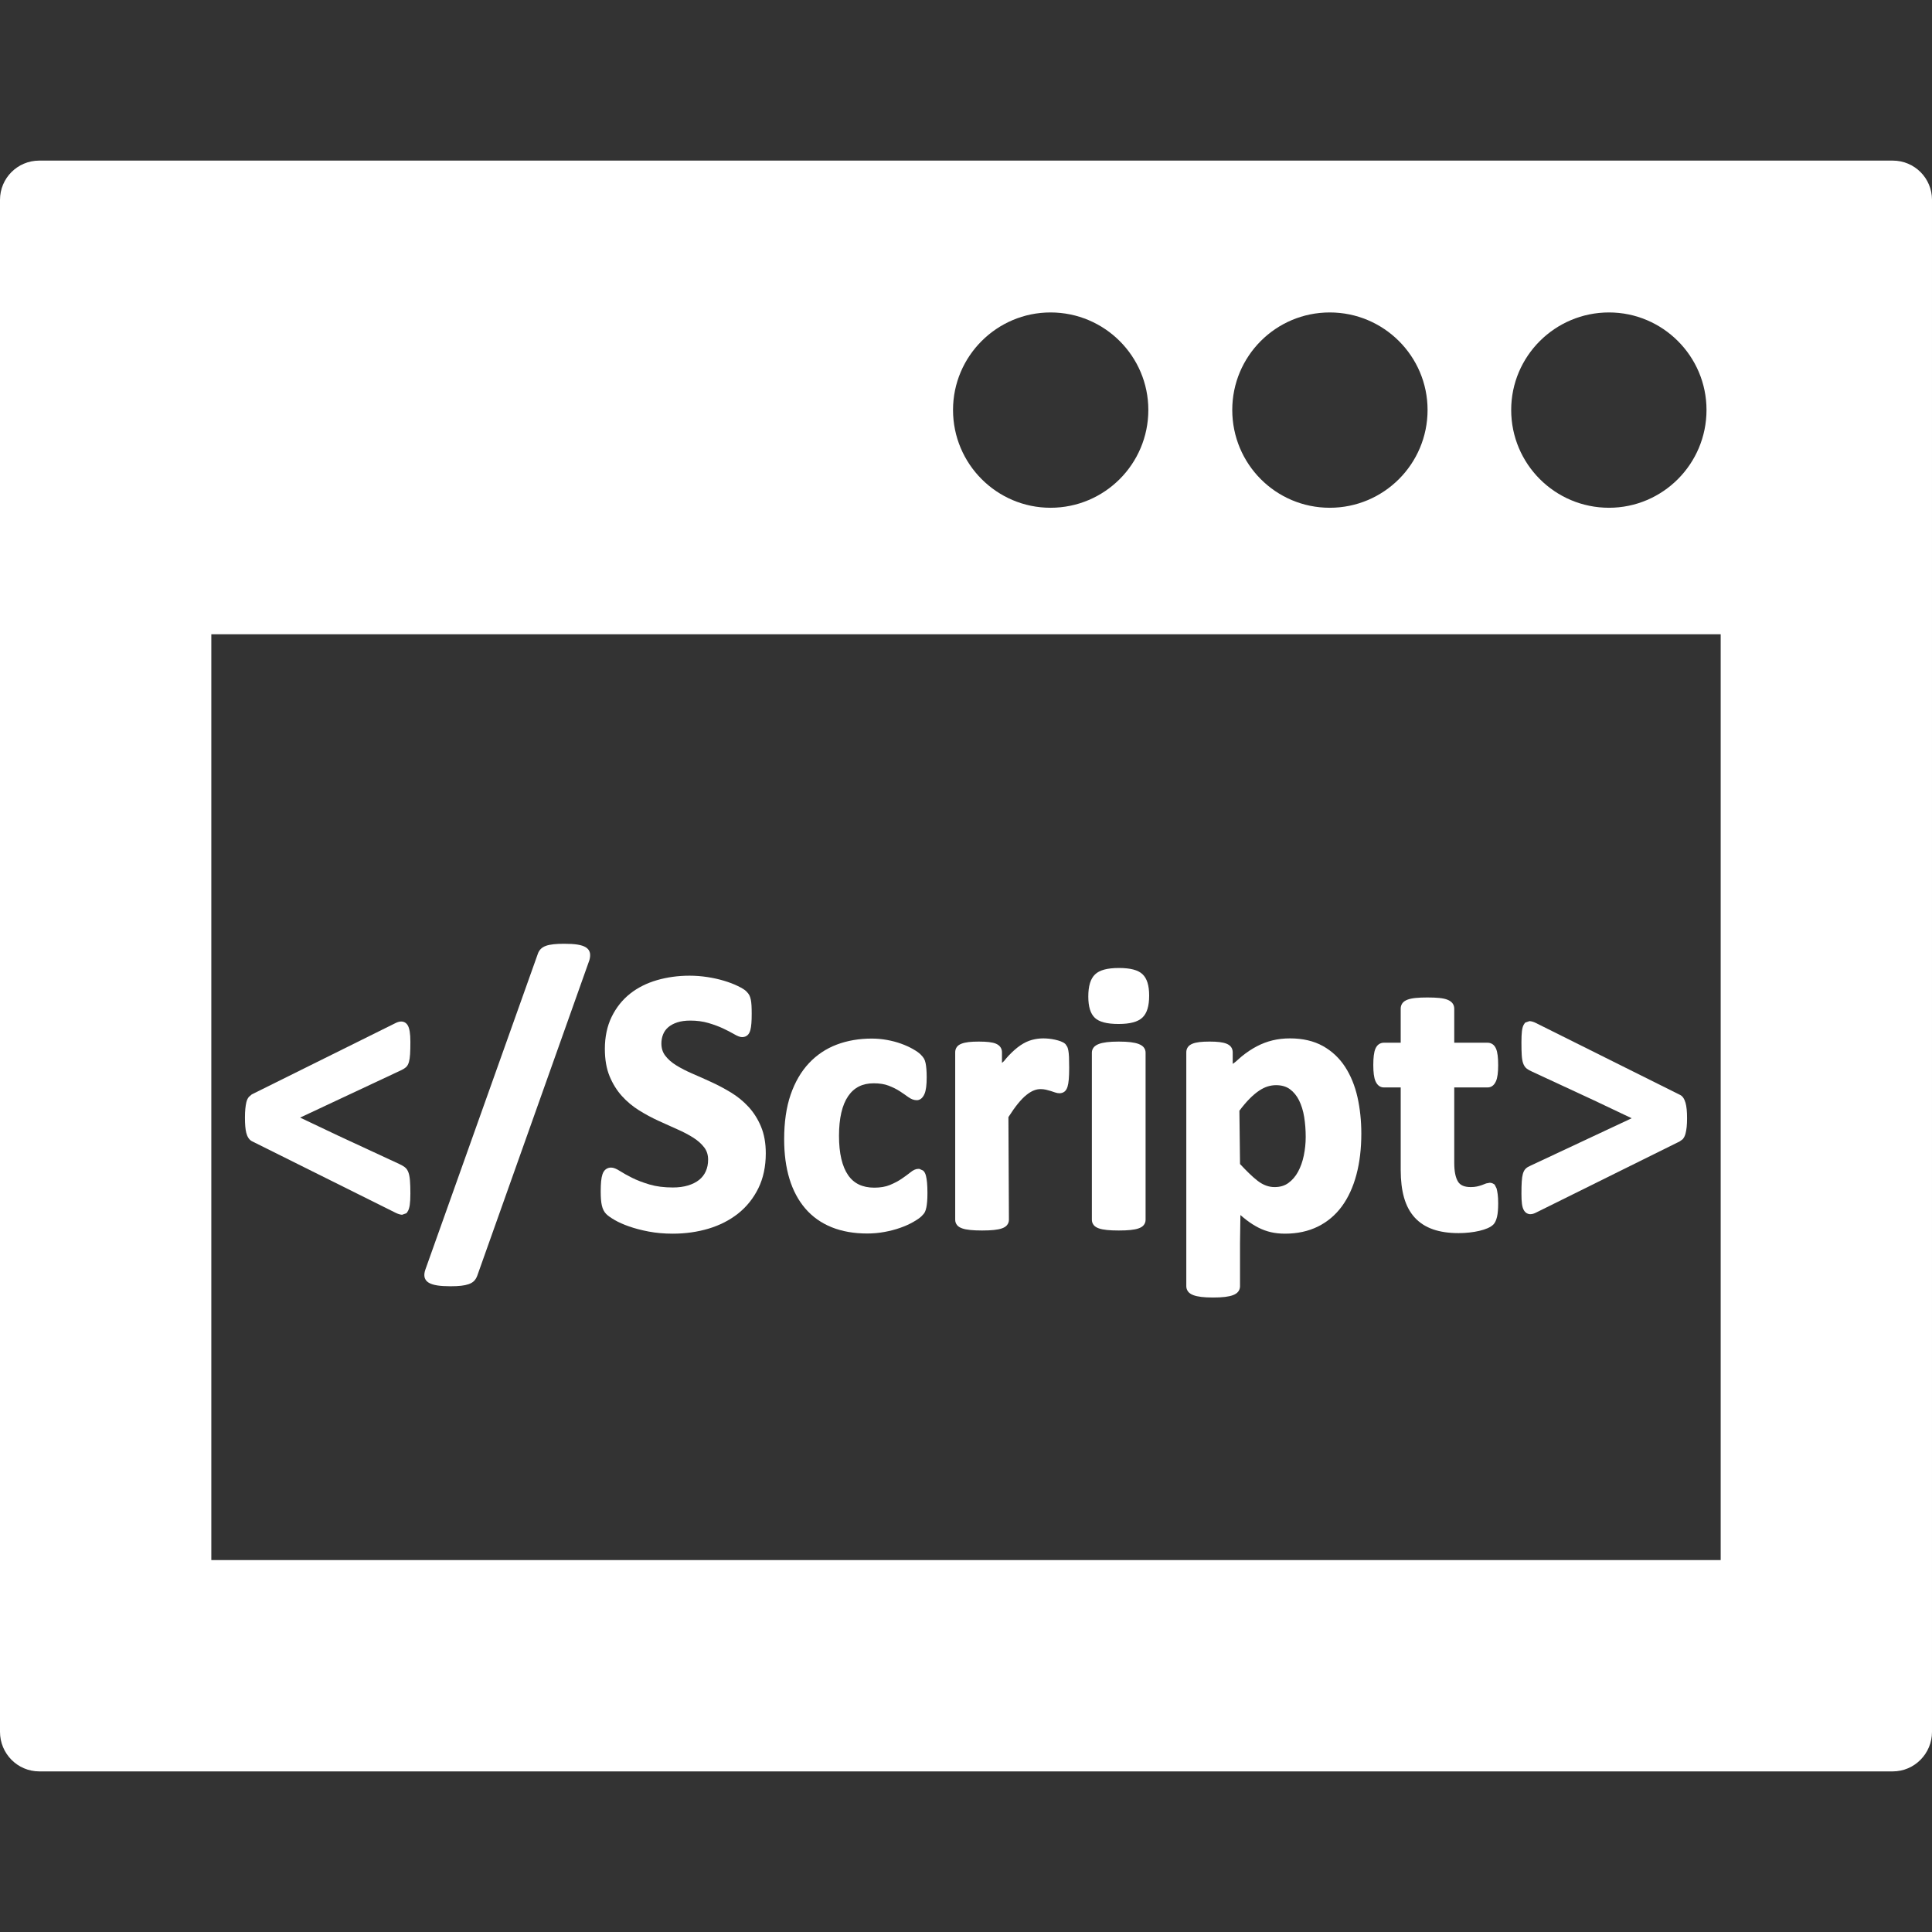 <!--?xml version="1.0" encoding="utf-8"?-->
<!-- Generator: Adobe Illustrator 18.1.1, SVG Export Plug-In . SVG Version: 6.00 Build 0)  -->

<svg version="1.1" id="_x31_0" xmlns="http://www.w3.org/2000/svg" xmlns:xlink="http://www.w3.org/1999/xlink" x="0px" y="0px" viewBox="0 0 512 512" style="width: 256px; height: 256px; opacity: 1;" xml:space="preserve">
<rect x="0" y="0" width="512" height="512" fill="#333333" stroke="none"/>
<style type="text/css">
	.st0{fill:#374149;}
</style>
<g>
	<path class="st0" d="M501.602,42.562H10.402C4.641,42.562,0,47.203,0,52.961v406c0,5.758,4.641,10.477,10.402,10.477h491.199
		c5.758,0,10.398-4.719,10.398-10.477v-406C512,47.203,507.359,42.562,501.602,42.562z M252.562,108.641
		c0-14.238,11.598-25.84,25.84-25.84c14.32,0,25.918,11.602,25.918,25.84c0,14.32-11.598,25.922-25.918,25.922
		C264.16,134.562,252.562,122.961,252.562,108.641z M326.562,108.641c0-14.238,11.52-25.84,25.84-25.84
		c14.32,0,25.918,11.602,25.918,25.84c0,14.32-11.598,25.922-25.918,25.922C338.082,134.562,326.562,122.961,326.562,108.641z
		 M400.481,108.641c0-14.238,11.602-25.84,25.922-25.84c14.238,0,25.84,11.602,25.84,25.84c0,14.32-11.602,25.922-25.84,25.922
		C412.082,134.562,400.481,122.961,400.481,108.641z M456,412.851v0.586H56V168.082h400V412.851z" style="fill: rgb(255, 255, 255);"></path>
	<path class="st0" d="M66.726,302.418l38.18,19.016c0.586,0.278,1.078,0.43,1.492,0.473l0.176,0.011l1.141-0.402l0.254-0.351
		c0.297-0.418,0.508-1.031,0.625-1.871c0.106-0.726,0.16-1.726,0.16-3.008c0-1.422-0.038-2.546-0.105-3.374
		c-0.07-0.895-0.199-1.598-0.391-2.149c-0.222-0.645-0.566-1.141-1.023-1.477c-0.351-0.262-0.805-0.523-1.363-0.785l-16.215-7.52
		l-10.125-4.804l26.91-12.618c0.465-0.23,0.832-0.461,1.117-0.711c0.363-0.312,0.629-0.773,0.813-1.406
		c0.148-0.528,0.25-1.203,0.305-2.07c0.05-0.809,0.078-1.902,0.078-3.286c0-2.203-0.234-3.602-0.726-4.402
		c-0.382-0.625-0.988-0.969-1.703-0.969c-0.438,0-0.906,0.122-1.438,0.379l-38.156,18.93l-0.778,0.664l-0.105,0.145
		c-0.254,0.344-0.438,0.77-0.566,1.297c-0.106,0.446-0.199,1.012-0.27,1.707c-0.066,0.672-0.102,1.453-0.102,2.351
		c0,1.778,0.117,3.09,0.351,4.016C65.535,301.274,66.012,302.012,66.726,302.418z" style="fill: rgb(255, 255, 255);"></path>
	<path class="st0" d="M113.664,339.953c0.551,0.328,1.293,0.555,2.27,0.707c0.894,0.137,2.047,0.211,3.461,0.211
		c1.137,0,2.07-0.047,2.813-0.133c0.766-0.086,1.43-0.226,1.969-0.414c0.602-0.207,1.086-0.492,1.445-0.847
		c0.348-0.352,0.63-0.801,0.844-1.364l29.718-83.633c0.203-0.683,0.258-1.301,0.172-1.839c-0.074-0.462-0.332-1.114-1.14-1.61
		c-0.532-0.328-1.258-0.562-2.227-0.715c-0.878-0.137-2.042-0.206-3.488-0.206c-1.102,0-2.035,0.042-2.809,0.129
		c-0.816,0.09-1.476,0.226-2.008,0.418c-0.59,0.211-1.07,0.508-1.426,0.887c-0.351,0.378-0.621,0.847-0.777,1.37l-29.754,83.539
		c-0.246,0.699-0.328,1.332-0.238,1.887C112.562,338.801,112.824,339.457,113.664,339.953z" style="fill: rgb(255, 255, 255);"></path>
	<path class="st0" d="M160.641,321.714c0.488,0.489,1.238,1.02,2.293,1.626c1.016,0.59,2.278,1.152,3.797,1.683
		c1.496,0.527,3.219,0.977,5.176,1.352c1.949,0.37,4.086,0.562,6.351,0.562c3.348,0,6.547-0.446,9.5-1.328
		c2.973-0.891,5.614-2.238,7.844-4.004c2.246-1.782,4.05-4.027,5.359-6.684c1.313-2.66,1.981-5.785,1.981-9.281
		c0-2.692-0.426-5.066-1.262-7.07c-0.829-1.989-1.938-3.746-3.294-5.223c-1.343-1.461-2.894-2.734-4.609-3.785
		c-1.688-1.027-3.41-1.946-5.164-2.754c-1.73-0.801-3.43-1.559-5.094-2.274c-1.617-0.695-3.066-1.438-4.343-2.23
		c-1.215-0.754-2.188-1.622-2.902-2.574c-0.672-0.902-0.996-1.95-0.996-3.199c0-0.848,0.152-1.66,0.457-2.418
		c0.301-0.742,0.742-1.359,1.363-1.89c0.621-0.535,1.422-0.965,2.371-1.277c0.969-0.317,2.133-0.481,3.465-0.481
		c1.734,0,3.348,0.214,4.785,0.637c1.481,0.434,2.782,0.918,3.91,1.445c1.133,0.539,2.09,1.032,2.867,1.485
		c0.965,0.562,1.633,0.813,2.172,0.813c0.582,0,1.066-0.176,1.446-0.524c0.339-0.312,0.582-0.754,0.742-1.351
		c0.126-0.469,0.219-1.07,0.274-1.797c0.054-0.68,0.078-1.516,0.078-2.5c0-0.883-0.016-1.622-0.051-2.215
		c-0.035-0.633-0.102-1.156-0.191-1.574c-0.102-0.457-0.222-0.82-0.371-1.121c-0.156-0.316-0.43-0.664-0.828-1.066
		c-0.41-0.406-1.133-0.855-2.274-1.406c-1.066-0.515-2.285-0.98-3.656-1.39c-1.363-0.41-2.828-0.734-4.394-0.973
		c-1.566-0.238-3.141-0.359-4.707-0.359c-3.019,0-5.918,0.398-8.621,1.179c-2.73,0.79-5.141,2.004-7.157,3.606
		c-2.031,1.618-3.668,3.672-4.863,6.118c-1.191,2.442-1.801,5.305-1.801,8.508c0,2.785,0.422,5.222,1.258,7.238
		c0.829,2.008,1.93,3.77,3.266,5.246c1.324,1.461,2.847,2.734,4.534,3.785c1.653,1.032,3.36,1.95,5.118,2.762
		c1.726,0.797,3.41,1.554,5.039,2.27c1.582,0.695,2.996,1.437,4.238,2.226c1.187,0.758,2.16,1.625,2.89,2.586
		c0.687,0.902,1.019,1.961,1.019,3.242c0,1.133-0.206,2.168-0.621,3.082c-0.406,0.899-1,1.665-1.766,2.274
		c-0.793,0.626-1.782,1.122-2.93,1.469c-1.176,0.356-2.531,0.535-4.031,0.535c-2.332,0-4.402-0.266-6.157-0.785
		c-1.785-0.531-3.324-1.118-4.609-1.762c-1.293-0.649-2.356-1.238-3.18-1.77c-1.008-0.653-1.778-0.958-2.426-0.958
		c-0.516,0-0.981,0.149-1.371,0.438c-0.39,0.286-0.695,0.73-0.902,1.328c-0.168,0.5-0.289,1.118-0.363,1.887
		c-0.066,0.718-0.106,1.609-0.106,2.668c0,1.606,0.098,2.812,0.297,3.695C159.711,320.402,160.098,321.168,160.641,321.714z" style="fill: rgb(255, 255, 255);"></path>
	<path class="st0" d="M213.438,320.301c1.875,2.168,4.218,3.828,6.973,4.934c2.722,1.098,5.886,1.656,9.394,1.656
		c1.578,0,3.113-0.141,4.606-0.414c1.488-0.274,2.863-0.633,4.133-1.082c1.277-0.446,2.418-0.957,3.422-1.527
		c1.031-0.586,1.754-1.086,2.211-1.52c0.484-0.465,0.785-0.847,0.953-1.199c0.145-0.312,0.262-0.687,0.359-1.156
		c0.09-0.426,0.161-0.949,0.211-1.566c0.051-0.602,0.082-1.347,0.082-2.238c0-1.129-0.039-2.05-0.106-2.77
		c-0.07-0.75-0.176-1.363-0.297-1.847c-0.164-0.629-0.406-1.074-0.754-1.359l-0.98-0.446h-0.309c-0.637,0-1.332,0.313-2.125,0.965
		c-0.618,0.496-1.379,1.054-2.282,1.668c-0.875,0.598-1.918,1.145-3.106,1.637c-1.137,0.469-2.523,0.707-4.129,0.707
		c-1.554,0-2.934-0.282-4.086-0.836c-1.137-0.547-2.098-1.383-2.852-2.481c-0.785-1.133-1.386-2.578-1.793-4.289
		c-0.414-1.754-0.621-3.813-0.621-6.125c0-4.645,0.82-8.192,2.438-10.539c1.57-2.282,3.781-3.387,6.766-3.387
		c1.542,0,2.878,0.211,3.969,0.637c1.133,0.442,2.121,0.934,2.93,1.461c0.843,0.555,1.578,1.059,2.199,1.516
		c0.777,0.574,1.546,0.863,2.293,0.863c0.621,0,1.48-0.293,2.074-1.687c0.382-0.895,0.57-2.329,0.57-4.387
		c0-0.859-0.032-1.586-0.082-2.187c-0.05-0.622-0.121-1.141-0.211-1.57c-0.102-0.496-0.25-0.898-0.449-1.23
		c-0.191-0.313-0.485-0.668-0.902-1.086c-0.422-0.422-1.094-0.89-2.047-1.43c-0.922-0.519-1.957-0.988-3.117-1.406
		c-1.153-0.414-2.394-0.742-3.715-0.981c-1.328-0.242-2.683-0.363-4.062-0.363c-3.336,0-6.449,0.539-9.254,1.598
		c-2.832,1.07-5.313,2.734-7.383,4.942c-2.066,2.203-3.691,5.007-4.84,8.339c-1.136,3.309-1.71,7.278-1.71,11.794
		c0,3.914,0.473,7.449,1.406,10.5C210.156,315.492,211.578,318.145,213.438,320.301z" style="fill: rgb(255, 255, 255);"></path>
	<path class="st0" d="M255.027,325.546c0.547,0.188,1.234,0.329,2.106,0.414c0.817,0.09,1.855,0.133,3.121,0.133
		s2.305-0.043,3.122-0.133c0.871-0.086,1.558-0.226,2.109-0.414c0.641-0.222,1.098-0.511,1.402-0.894
		c0.321-0.402,0.489-0.871,0.489-1.398l-0.133-27.21c0.906-1.426,1.758-2.63,2.55-3.598c0.774-0.946,1.516-1.707,2.211-2.262
		c0.679-0.546,1.336-0.945,1.953-1.195c0.594-0.242,1.188-0.363,1.77-0.363c0.531,0,1.016,0.051,1.45,0.153
		c0.476,0.109,0.906,0.23,1.305,0.355l1.094,0.367c0.426,0.148,0.82,0.222,1.179,0.222c0.524,0,0.969-0.144,1.34-0.426
		c0.359-0.282,0.629-0.711,0.817-1.32c0.148-0.493,0.262-1.137,0.332-1.969c0.066-0.782,0.102-1.786,0.102-3.008
		c0-1.211-0.016-2.172-0.047-2.875c-0.039-0.75-0.098-1.312-0.168-1.687c-0.078-0.41-0.164-0.73-0.274-0.989l-0.472-0.722
		l-0.137-0.125c-0.266-0.242-0.637-0.45-1.145-0.641c-0.43-0.164-0.934-0.305-1.508-0.434c-0.566-0.121-1.113-0.211-1.644-0.266
		c-0.524-0.05-1.02-0.078-1.477-0.078c-0.996,0-2.008,0.137-3.004,0.402c-1.016,0.274-2.039,0.758-3.043,1.438
		c-0.976,0.66-2.008,1.562-3.074,2.68c-0.422,0.442-0.867,0.988-1.312,1.523c-0.164,0.153-0.321,0.301-0.508,0.45v-2.805
		c0-0.504-0.133-0.954-0.394-1.34c-0.254-0.386-0.653-0.699-1.184-0.934c-0.465-0.199-1.07-0.344-1.859-0.438
		c-0.718-0.086-1.633-0.129-2.734-0.129c-1.07,0-1.957,0.043-2.668,0.129c-0.754,0.094-1.367,0.234-1.867,0.426
		c-0.602,0.23-1.031,0.543-1.297,0.946c-0.258,0.386-0.39,0.836-0.39,1.34v44.382c0,0.527,0.164,0.996,0.484,1.398
		C253.922,325.035,254.383,325.324,255.027,325.546z" style="fill: rgb(255, 255, 255);"></path>
	<path class="st0" d="M296.426,271.363c3.039,0,5.102-0.55,6.305-1.676c1.219-1.141,1.809-3.05,1.809-5.843
		c0-2.688-0.574-4.543-1.758-5.665c-1.168-1.113-3.215-1.652-6.254-1.652c-3.078,0-5.152,0.558-6.336,1.707
		c-1.199,1.156-1.781,3.074-1.781,5.859c0,2.687,0.57,4.535,1.734,5.641C291.297,270.828,293.355,271.363,296.426,271.363z" style="fill: rgb(255, 255, 255);"></path>
	<path class="st0" d="M301.73,276.66c-0.55-0.211-1.242-0.363-2.117-0.473c-0.821-0.102-1.867-0.156-3.137-0.156
		c-1.27,0-2.317,0.054-3.141,0.156c-0.875,0.11-1.562,0.262-2.114,0.473c-0.629,0.238-1.082,0.535-1.378,0.91
		c-0.321,0.402-0.489,0.871-0.489,1.398v44.285c0,0.527,0.168,0.996,0.489,1.398c0.301,0.383,0.762,0.672,1.402,0.894
		c0.55,0.188,1.238,0.329,2.109,0.414c0.817,0.09,1.856,0.133,3.122,0.133c1.266,0,2.305-0.043,3.121-0.133
		c0.871-0.086,1.558-0.226,2.106-0.414c0.645-0.222,1.102-0.511,1.406-0.894c0.32-0.402,0.484-0.871,0.484-1.398v-44.285
		c0-0.527-0.164-0.996-0.484-1.398C302.813,277.195,302.359,276.898,301.73,276.66z" style="fill: rgb(255, 255, 255);"></path>
	<path class="st0" d="M316.25,343.226c0.55,0.211,1.238,0.363,2.113,0.473c0.82,0.102,1.871,0.156,3.141,0.156
		c1.27,0,2.316-0.054,3.137-0.156c0.875-0.11,1.566-0.262,2.117-0.473c0.637-0.242,1.094-0.554,1.394-0.953
		c0.313-0.418,0.469-0.891,0.469-1.406v-11.539l0.102-7.332c0.547,0.477,1.09,0.926,1.618,1.332c1.039,0.797,2.09,1.461,3.141,2
		c1.07,0.543,2.191,0.953,3.332,1.215c1.137,0.262,2.394,0.394,3.746,0.394c3.234,0,6.16-0.633,8.688-1.879
		c2.535-1.25,4.675-3.058,6.378-5.382c1.68-2.297,2.973-5.114,3.84-8.367c0.863-3.227,1.301-6.891,1.301-10.895
		c0-3.398-0.344-6.64-1.015-9.64c-0.684-3.035-1.79-5.738-3.278-8.035c-1.512-2.332-3.496-4.192-5.894-5.531
		c-2.41-1.34-5.34-2.024-8.727-2.024c-1.617,0-3.168,0.176-4.601,0.524c-1.438,0.347-2.852,0.882-4.2,1.59
		c-1.343,0.707-2.656,1.582-3.949,2.633c-0.496,0.402-1.004,0.879-1.512,1.332c-0.305,0.23-0.55,0.457-0.906,0.68v-3.07
		c0-0.504-0.133-0.954-0.394-1.34c-0.262-0.394-0.683-0.711-1.262-0.942c-0.488-0.195-1.094-0.336-1.851-0.43
		c-0.711-0.086-1.582-0.129-2.618-0.129c-1.07,0-1.957,0.043-2.668,0.129c-0.758,0.094-1.363,0.234-1.851,0.43
		c-0.578,0.23-1,0.547-1.262,0.942c-0.262,0.386-0.394,0.836-0.394,1.34v61.996c0,0.515,0.16,0.988,0.468,1.406
		C315.156,342.672,315.61,342.984,316.25,343.226z M345.617,295.996c0.274,1.699,0.41,3.473,0.41,5.313
		c0,1.629-0.168,3.277-0.504,4.906c-0.328,1.602-0.843,3.055-1.531,4.317c-0.664,1.226-1.523,2.226-2.562,2.977
		c-1.008,0.73-2.199,1.082-3.656,1.082c-1.547,0-3.008-0.535-4.461-1.641c-1.531-1.164-3.168-2.843-4.692-4.472l-0.168-14.122
		c0.965-1.289,1.887-2.371,2.758-3.242c0.847-0.851,1.679-1.546,2.48-2.082c0.774-0.516,1.535-0.89,2.266-1.114
		c0.73-0.222,1.473-0.336,2.215-0.336c1.469,0,2.695,0.356,3.652,1.055c0.996,0.726,1.813,1.722,2.43,2.953
		C344.89,292.867,345.348,294.347,345.617,295.996z" style="fill: rgb(255, 255, 255);"></path>
	<path class="st0" d="M366.73,288.179h4.473v21.887c0,2.789,0.297,5.242,0.879,7.297c0.598,2.11,1.546,3.89,2.828,5.293
		c1.285,1.41,2.926,2.465,4.878,3.141c1.906,0.66,4.176,0.992,6.746,0.992c0.957,0,1.91-0.05,2.851-0.156
		c0.95-0.102,1.829-0.25,2.641-0.438c0.832-0.195,1.558-0.43,2.18-0.695c0.695-0.297,1.214-0.637,1.602-1.039
		c0.406-0.434,0.71-1.098,0.93-2.035c0.199-0.851,0.297-2.012,0.297-3.55c0-0.977-0.043-1.782-0.133-2.406
		c-0.09-0.645-0.191-1.16-0.297-1.535l-0.512-1.008l-0.274-0.172c-0.316-0.203-0.668-0.308-1.027-0.308l-0.942,0.175l-1.16,0.45
		c-0.386,0.137-0.82,0.258-1.316,0.367c-0.469,0.102-1.008,0.152-1.606,0.152c-1.66,0-2.762-0.465-3.363-1.418
		c-0.672-1.066-1.012-2.746-1.012-4.996v-19.997h8.852c0.687,0,1.629-0.293,2.222-1.687c0.382-0.894,0.566-2.281,0.566-4.238
		c0-1.004-0.043-1.851-0.133-2.542c-0.09-0.75-0.234-1.34-0.434-1.801c-0.234-0.531-0.543-0.934-0.93-1.188
		c-0.39-0.262-0.84-0.394-1.344-0.394h-8.801v-9.05c0-0.52-0.16-0.993-0.469-1.406c-0.301-0.394-0.746-0.707-1.363-0.95
		c-0.543-0.214-1.246-0.363-2.141-0.453c-0.839-0.086-1.886-0.129-3.148-0.129c-1.226,0-2.258,0.042-3.098,0.129
		c-0.894,0.09-1.598,0.234-2.157,0.449c-0.648,0.246-1.105,0.57-1.39,0.985c-0.278,0.406-0.426,0.871-0.426,1.375v9.05h-4.422
		c-0.504,0-0.954,0.133-1.344,0.394c-0.387,0.254-0.695,0.657-0.93,1.188c-0.199,0.461-0.344,1.05-0.434,1.801
		c-0.09,0.691-0.133,1.538-0.133,2.542c0,1.958,0.187,3.344,0.566,4.238C365.102,287.886,366.043,288.179,366.73,288.179z" style="fill: rgb(255, 255, 255);"></path>
	<path class="st0" d="M405.562,308.934c-0.496,0.211-0.89,0.449-1.195,0.734c-0.351,0.328-0.61,0.785-0.789,1.41
		c-0.149,0.527-0.246,1.206-0.301,2.07c-0.055,0.809-0.078,1.906-0.078,3.29c0,1.039,0.043,1.894,0.133,2.57
		c0.098,0.781,0.289,1.378,0.574,1.82c0.453,0.695,1.035,0.89,1.453,0.934l0.211,0.008c0.442,0,0.914-0.129,1.442-0.394
		l38.121-18.887l0.832-0.613l0.137-0.188c0.25-0.336,0.442-0.762,0.586-1.301c0.126-0.469,0.223-1.042,0.301-1.722
		c0.066-0.656,0.102-1.43,0.102-2.328c0-1.79-0.133-3.118-0.406-4.07c-0.324-1.121-0.808-1.813-1.461-2.114l-38.206-19.054
		c-0.563-0.285-1.051-0.442-1.676-0.496l-1.157,0.402l-0.254,0.355c-0.301,0.418-0.5,1.039-0.598,1.89
		c-0.09,0.719-0.133,1.711-0.133,2.985c0,1.414,0.023,2.535,0.078,3.359c0.054,0.898,0.172,1.606,0.363,2.164
		c0.222,0.645,0.57,1.145,1.019,1.481c0.375,0.27,0.844,0.527,1.418,0.781l16.214,7.52l10.125,4.805L405.562,308.934z" style="fill: rgb(255, 255, 255);"></path>
</g>
</svg>
